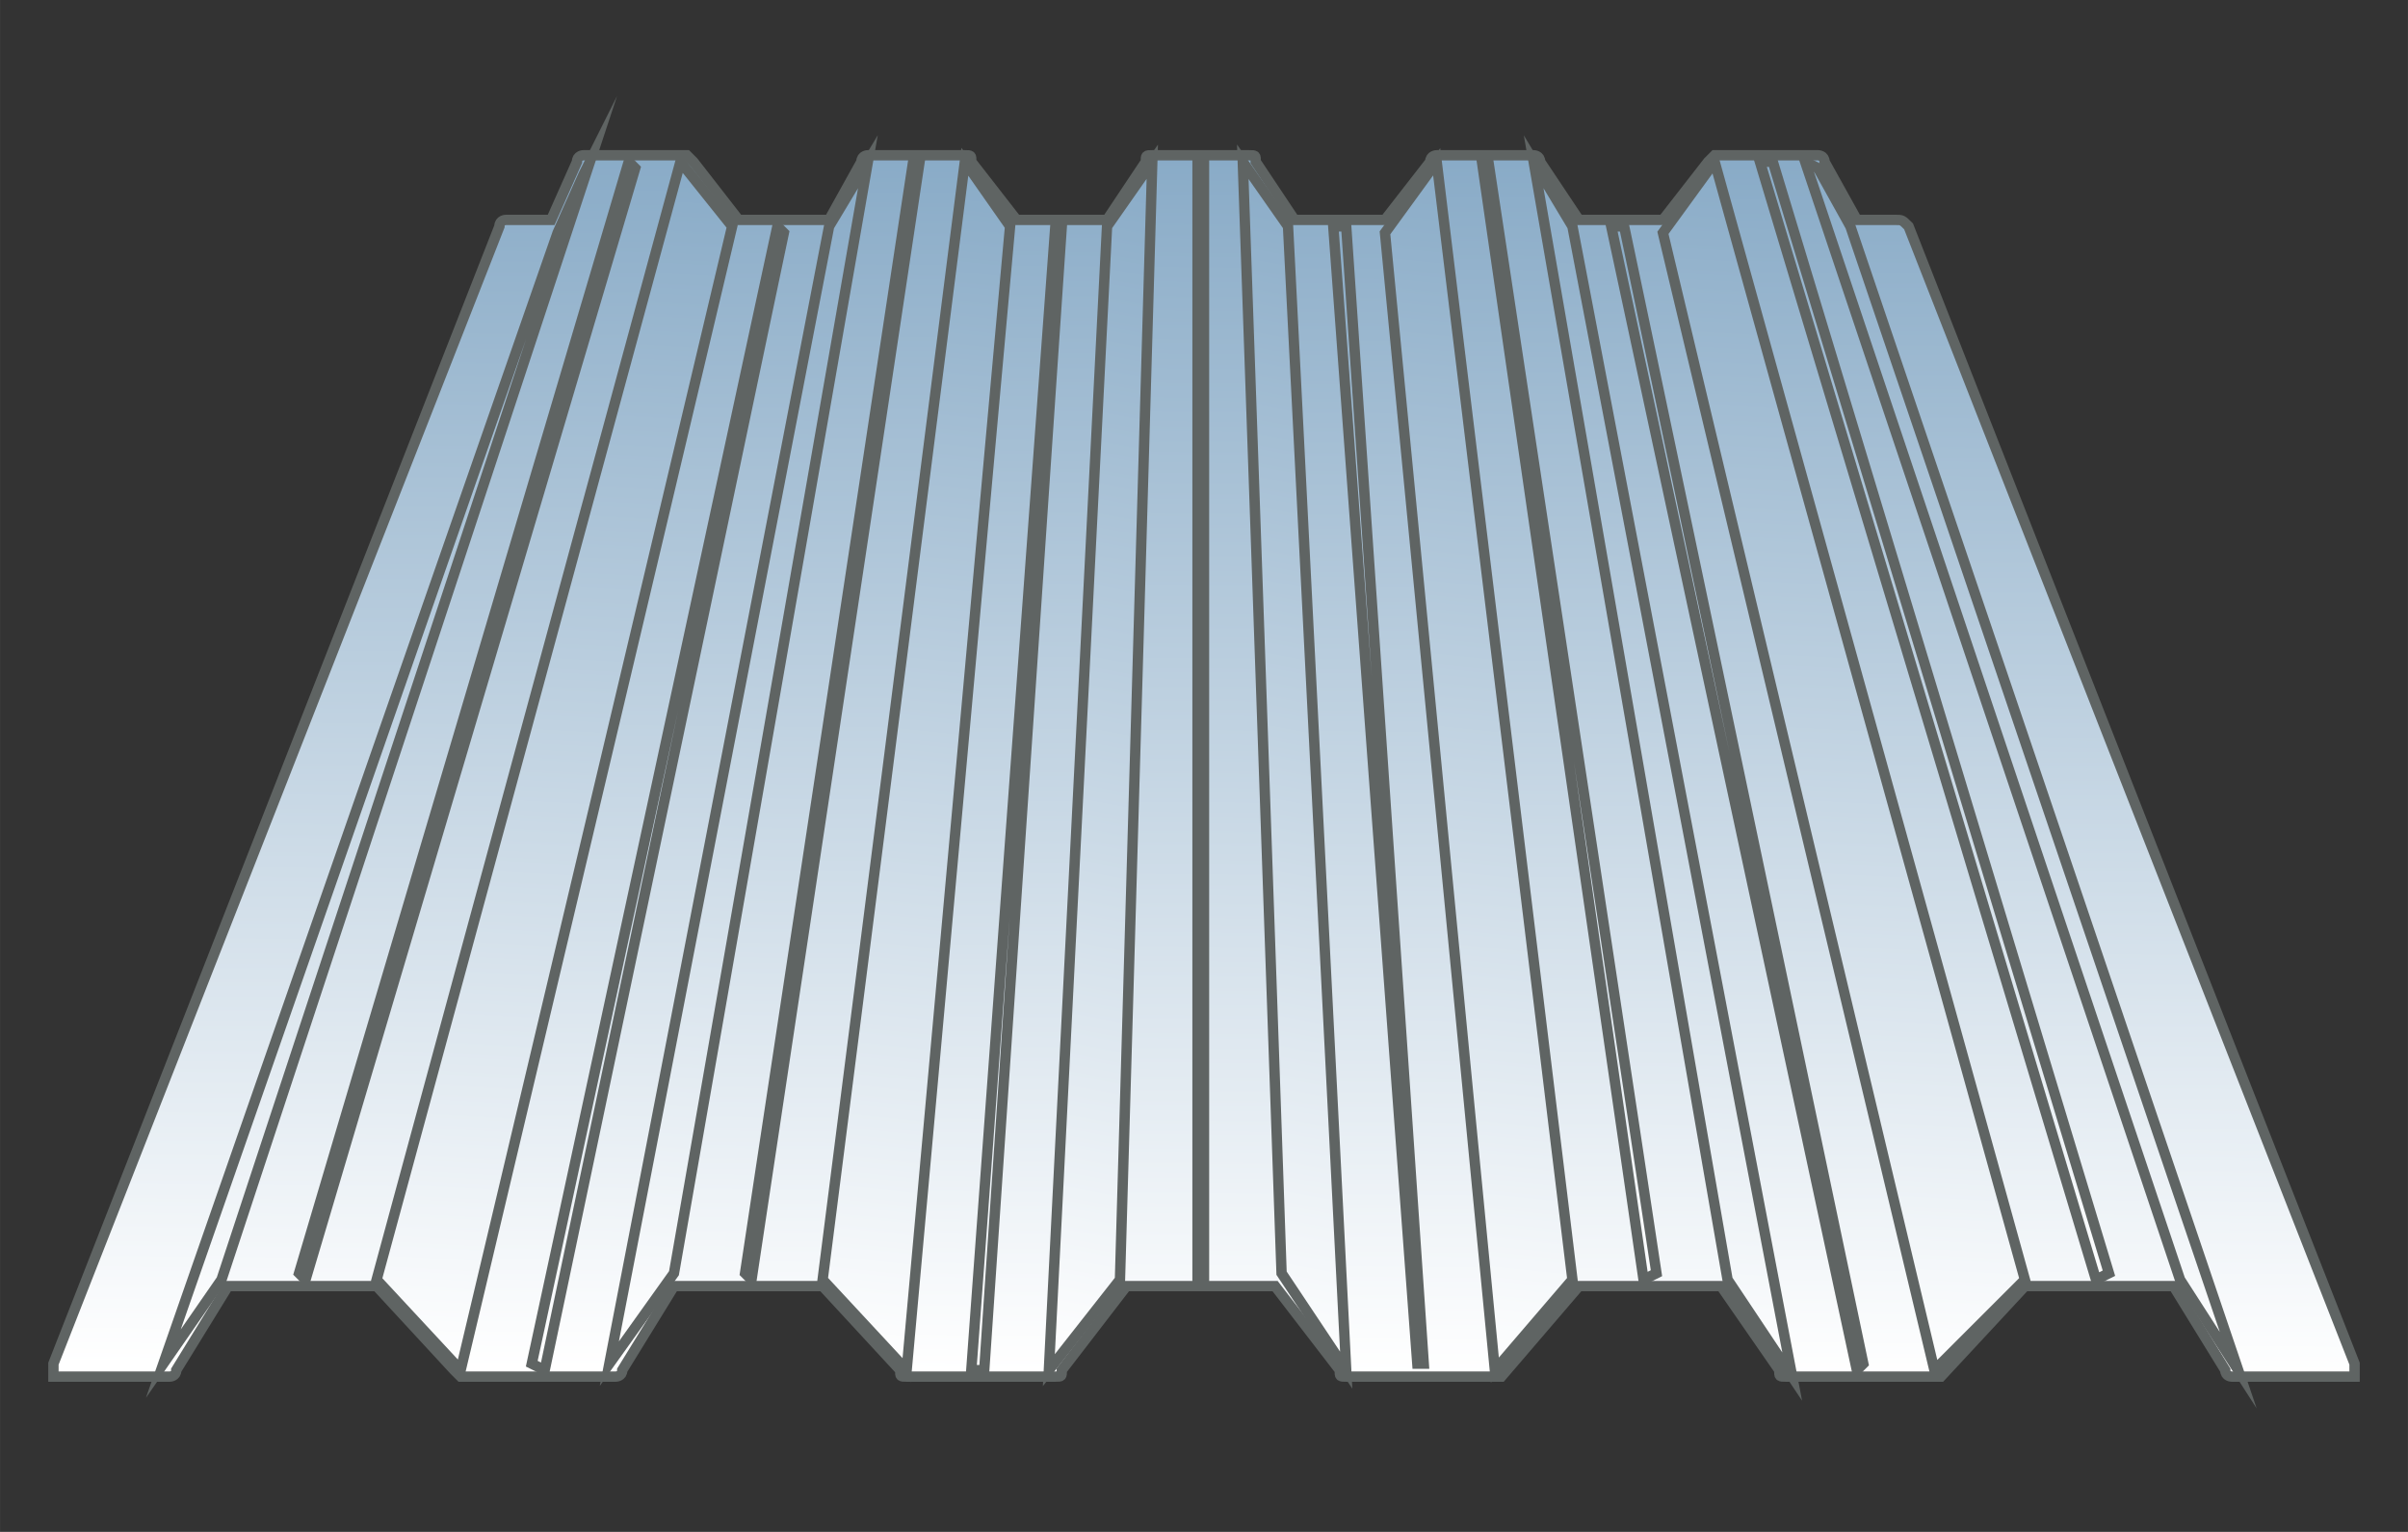 <?xml version="1.0" encoding="UTF-8"?>
<!DOCTYPE svg PUBLIC "-//W3C//DTD SVG 1.1//EN" "http://www.w3.org/Graphics/SVG/1.1/DTD/svg11.dtd">
<!-- Creator: CorelDRAW -->
<svg xmlns="http://www.w3.org/2000/svg" xml:space="preserve" width="46.567mm" height="29.633mm" version="1.1" style="shape-rendering:geometricPrecision; text-rendering:geometricPrecision; image-rendering:optimizeQuality; fill-rule:evenodd; clip-rule:evenodd"
viewBox="0 0 4656.66 2963.32"
 xmlns:xlink="http://www.w3.org/1999/xlink"
 xmlns:xodm="http://www.corel.com/coreldraw/odm/2003">
 <rect x="0" y="0" width="4656.66" height="2963.32" fill="#333333" stroke="none"/>
 <defs>
  <style type="text/css">
   <![CDATA[
    .str0 {stroke:#5F6463;stroke-width:20;stroke-miterlimit:22.926}
    .fil0 {fill:url(#id0)}
   ]]>
  </style>
  <linearGradient id="id0" gradientUnits="objectBoundingBox" x1="50.805%" y1="0%" x2="49.195%" y2="100.039%">
   <stop offset="0" style="stop-opacity:1; stop-color:#89ABC7"/>
   <stop offset="1" style="stop-opacity:1; stop-color:white"/>
  </linearGradient>
 </defs>
 <g id="Слой_x0020_1">
  <g id="_2513352924480">
   <path class="fil0 str0" d="M315.81 2625.42l-175 0 850 -2162.52 87.5 0c0,0 0,0 0,0 0,0 12.5,-12.5 12.5,-12.5l50.01 -112.51 175 0 87.5 112.51c12.5,12.5 12.5,12.5 12.5,12.5 0,0 0,0 0,0l187.5 0c12.5,0 12.5,-12.5 12.5,-12.5l75 -112.51 162.5 0 87.5 112.51c12.5,12.5 12.5,12.5 25,12.5l175 0c12.5,0 12.5,0 25,-12.5l75.01 -112.51 162.5 0 75 112.51c12.5,12.5 12.5,12.5 25,12.5l175 0c12.5,0 12.5,0 12.5,-12.5l100 -112.51 162.5 0 62.5 112.51c12.5,12.5 12.5,12.5 25,12.5 0,0 0,0 0,0l175 0c0,0 0,0 0,0 12.5,0 12.5,0 25,-12.5l87.5 -112.51 175.01 0 50 112.51c12.5,0 12.5,12.5 25,12.5 0,0 0,0 0,0l75 0 862.51 2162.52 -187.51 0 -100 -162.51c0,0 -12.5,-12.5 -12.5,-12.5 0,0 0,0 0,0l-312.5 0c0,0 0,0 -12.5,12.5l-150 162.51 -275 0 -112.5 -162.51c0,0 0,-12.5 -12.51,-12.5l-300 0c0,0 0,0 0,0 0,0 0,0 -12.5,12.5l-137.5 162.51 -287.5 0 -112.5 -162.51c0,-12.5 -12.5,-12.5 -12.5,-12.5l-312.51 0c0,0 -12.5,0 -12.5,12.5l-125 162.51 -275 0 -150 -162.51c0,-12.5 0,-12.5 -12.5,-12.5 0,0 0,0 0,0l-287.5 0c-12.5,0 -12.5,12.5 -25,12.5l-100 162.51 -275.01 0 -162.5 -162.51c0,-12.5 0,-12.5 -12.5,-12.5l-300 0c0,0 0,0 0,0 0,0 -12.5,12.5 -12.5,12.5l-100 162.51z"/>
   <path class="fil0 str0" d="M115.81 2662.92l212.5 0c0,0 0,0 0,0 0,0 12.5,0 12.5,-12.5l100 -162.51 287.5 0 150 162.51c12.5,12.5 12.5,12.5 12.5,12.5l300.01 0c0,0 0,0 0,0 0,0 12.5,0 12.5,-12.5l100 -162.51 287.5 0 150 162.51c0,12.5 0,12.5 12.5,12.5 0,0 0,0 0,0l287.5 0c12.5,0 12.5,0 12.5,-12.5l125 -162.51 287.51 0 125 162.51c0,12.5 0,12.5 12.5,12.5l287.5 0c0,0 0,0 0,0 12.5,0 12.5,0 12.5,0l150 -175.01 275 0 112.51 162.51c0,12.5 0,12.5 12.5,12.5l287.5 0c12.5,0 12.5,0 12.5,0l162.5 -175.01 287.5 0 100 162.51c0,12.5 12.5,12.5 12.5,12.5l225.01 0c0,0 0,0 0,0 0,0 12.5,0 12.5,0 0,-12.5 0,-12.5 0,-12.5 0,0 0,-12.5 0,-12.5l-862.51 -2200.02c-12.5,-12.5 -12.5,-12.5 -25,-12.5 0,0 0,0 0,0l-75 0 -62.5 -112.51c0,-12.5 -12.5,-12.5 -12.5,-12.5 0,0 0,0 0,0l-200.01 0c0,0 0,0 0,0 0,0 0,0 -12.5,12.5l-87.5 112.51 -162.5 0 -75 -112.51c0,-12.5 -12.5,-12.5 -12.5,-12.5l-187.5 0c0,0 0,0 0,0 0,0 -12.5,0 -12.5,12.5l-87.5 112.51 -175 0 -75 -112.51c0,-12.5 0,-12.5 -12.5,-12.5l-187.51 0c-12.5,0 -12.5,0 -12.5,12.5l-75 112.51 -175 0 -87.5 -112.51c0,-12.5 0,-12.5 -12.5,-12.5 0,0 0,0 0,0l-187.5 0c0,0 0,0 0,0 0,0 -12.5,0 -12.5,12.5l-62.5 112.51 -175 0 -87.5 -112.51c-12.5,-12.5 -12.5,-12.5 -12.5,-12.5 0,0 0,0 0,0l-200.01 0c0,0 0,0 0,0 0,0 -12.5,0 -12.5,12.5l-50 112.51 -87.5 0c0,0 0,0 0,0 0,0 -12.5,0 -12.5,12.5l-862.5 2200.02c0,0 0,12.5 0,12.5 0,0 0,0 0,12.5 0,0 0,0 12.5,0z"/>
   <polygon class="fil0 str0" points="3403.34,312.89 3428.34,312.89 4078.34,2462.91 4053.34,2475.41 "/>
   <polygon class="fil0 str0" points="3115.83,437.9 3140.83,437.9 3603.34,2637.92 3590.84,2650.42 "/>
   <polygon class="fil0 str0" points="2865.83,312.89 2878.33,312.89 3203.33,2462.91 3178.33,2475.41 "/>
   <polygon class="fil0 str0" points="2578.33,437.9 2603.33,437.9 2753.33,2637.92 2740.83,2637.92 "/>
   <polygon class="fil0 str0" points="578.31,2462.91 1215.82,312.89 1228.32,325.39 590.81,2475.41 "/>
   <polygon class="fil0 str0" points="1028.31,2637.92 1503.32,437.9 1515.82,450.4 1053.31,2650.42 "/>
   <polygon class="fil0 str0" points="1440.82,2462.91 1765.82,312.89 1778.32,312.89 1453.32,2475.41 "/>
   <polygon class="fil0 str0" points="1878.32,2650.42 2040.82,437.9 2053.32,437.9 1903.32,2650.42 "/>
   <polygon class="fil0 str0" points="2315.83,2475.41 2328.33,2475.41 2328.33,312.89 2315.83,312.89 "/>
   <polygon class="fil0 str0" points="315.81,2637.92 1078.31,450.4 1128.31,337.89 1140.82,312.89 428.31,2475.41 "/>
   <polygon class="fil0 str0" points="1178.32,2637.92 1603.32,437.9 1678.32,312.89 1303.32,2462.91 "/>
   <polygon class="fil0 str0" points="3740.84,2650.42 3215.83,450.4 3315.83,312.89 3915.84,2475.41 "/>
   <polygon class="fil0 str0" points="2890.83,2650.42 2678.33,450.4 2778.33,312.89 3040.83,2475.41 "/>
   <polygon class="fil0 str0" points="2165.82,2475.41 2228.32,312.89 2140.82,437.9 2028.32,2650.42 "/>
   <polygon class="fil0 str0" points="728.31,2475.41 1315.82,312.89 1415.82,437.9 890.81,2650.42 "/>
   <polygon class="fil0 str0" points="1590.82,2475.41 1865.82,312.89 1953.32,437.9 1753.32,2650.42 "/>
   <polygon class="fil0 str0" points="4215.84,2475.41 3490.84,312.89 3515.84,325.39 3578.34,437.9 4328.34,2650.42 "/>
   <polygon class="fil0 str0" points="3340.83,2475.41 2965.83,312.89 3040.83,437.9 3465.84,2662.92 "/>
   <polygon class="fil0 str0" points="2603.33,2650.42 2490.83,437.9 2403.33,312.89 2478.33,2462.91 "/>
  </g>
 </g>
</svg>

